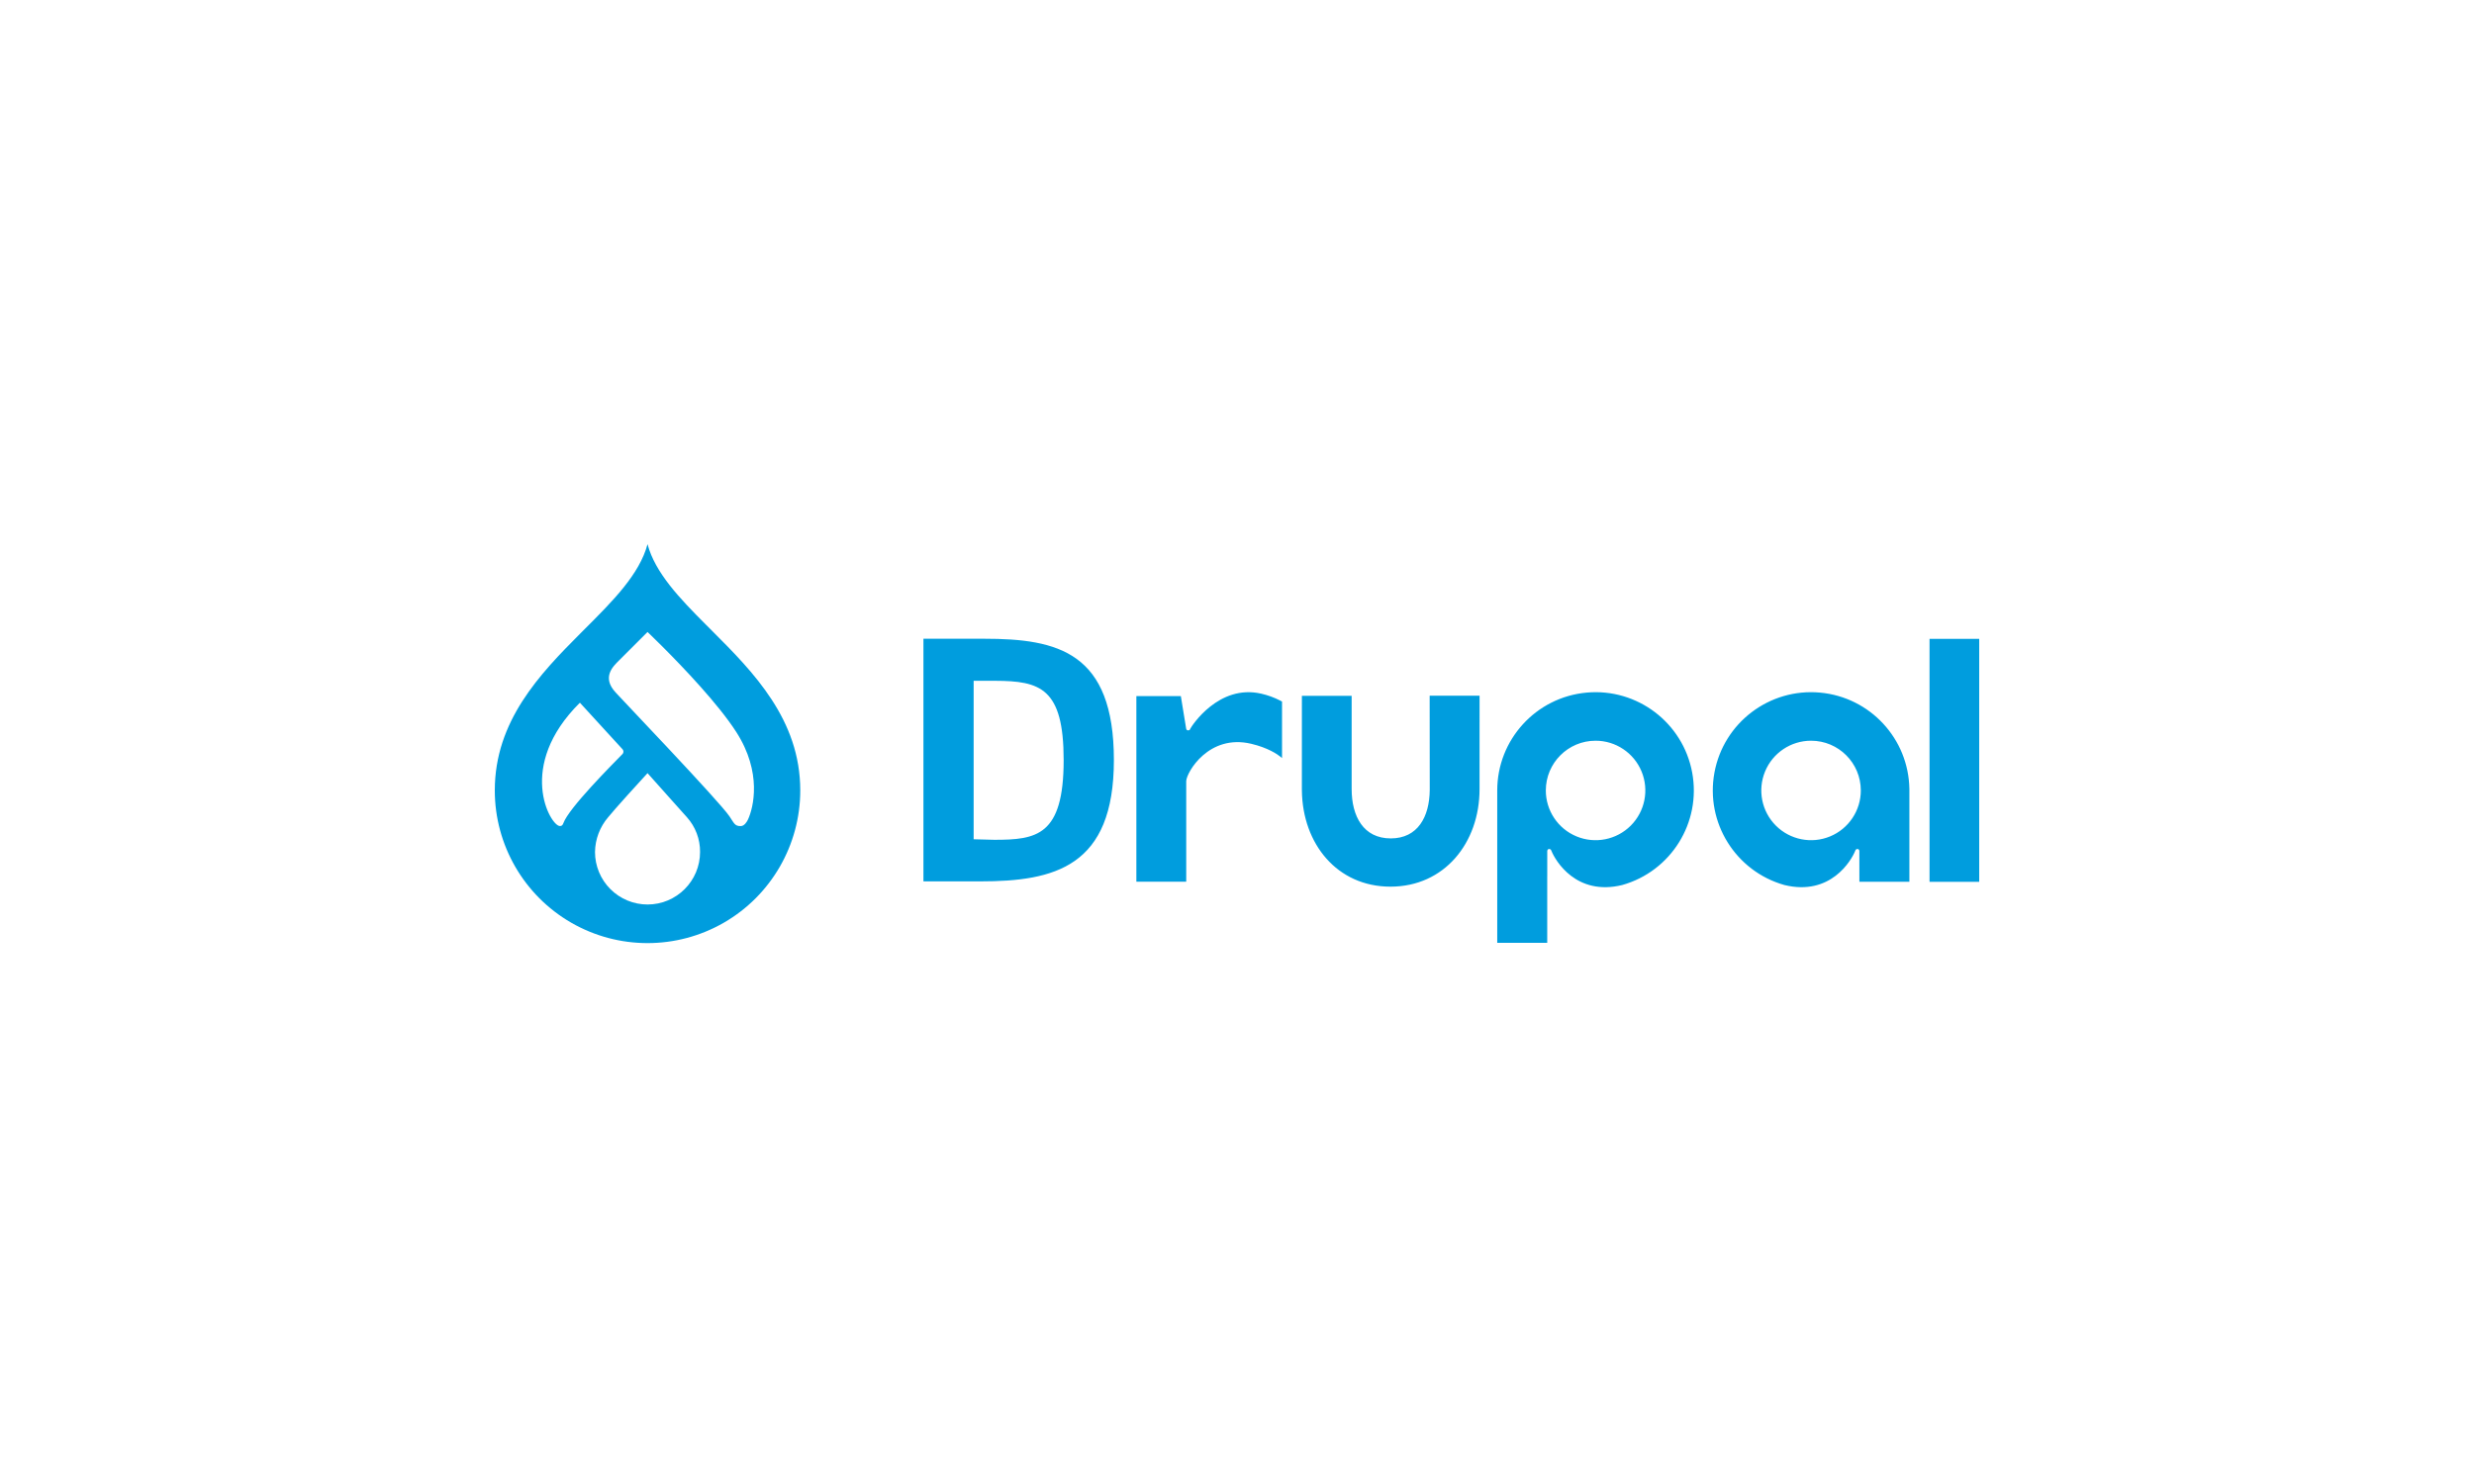 <svg width="250" height="150" viewBox="0 0 250 150" fill="none" xmlns="http://www.w3.org/2000/svg">
<rect width="250" height="150" fill="white"/>
<path d="M65.433 55C66.197 57.892 68.671 60.473 71.345 63.151L71.912 63.718C76.138 67.94 80.867 72.737 80.867 79.894C80.867 85.408 77.925 90.503 73.15 93.26C68.375 96.017 62.492 96.017 57.717 93.26C52.942 90.503 50 85.408 50 79.894C50 72.881 54.54 68.135 58.697 63.975L58.954 63.718L59.082 63.59C61.919 60.754 64.627 58.05 65.433 55ZM170.996 78.088C171.932 83.135 168.867 88.064 163.926 89.457C159.264 90.593 157.163 86.972 156.781 86.02C156.741 85.922 156.705 85.814 156.542 85.816C156.373 85.818 156.354 85.993 156.352 86.018L156.352 86.02L156.351 88.549L156.349 88.547V95.297H151.297V79.897C151.298 74.763 155.21 70.476 160.322 70.007C165.433 69.537 170.061 73.04 170.996 78.088ZM65.433 78.148C65.433 78.148 64.464 79.202 63.449 80.329L63.307 80.487C62.574 81.303 61.839 82.133 61.449 82.611C60.613 83.59 60.145 84.83 60.126 86.117C60.126 87.524 60.685 88.874 61.68 89.87C62.676 90.865 64.026 91.425 65.433 91.425C68.365 91.425 70.742 89.048 70.742 86.117C70.753 84.819 70.278 83.564 69.41 82.599C69.017 82.161 68.314 81.375 67.608 80.584L67.467 80.426C66.432 79.268 65.433 78.148 65.433 78.148ZM183.922 70.007C188.982 70.472 192.867 74.678 192.944 79.743L192.945 79.897V89.127H187.893L187.89 86.021C187.89 86.021 187.883 85.818 187.701 85.816C187.537 85.814 187.502 85.922 187.462 86.021C187.08 86.971 184.979 90.593 180.316 89.457C175.376 88.063 172.312 83.134 173.247 78.087C174.183 73.04 178.81 69.537 183.922 70.007ZM149.512 70.322L149.51 79.757C149.51 85.205 145.955 89.621 140.507 89.621C135.113 89.621 131.626 85.293 131.557 79.92L131.555 79.757L131.557 70.33H136.586V79.757C136.586 82.514 137.78 84.745 140.538 84.745C143.262 84.745 144.449 82.567 144.477 79.856L144.477 79.757L144.469 70.322H149.512ZM200 64.572V89.134H194.982V64.572H200ZM127.455 70.116C128.126 70.269 128.775 70.506 129.386 70.823L129.551 70.912V76.627L129.548 76.624C129.538 76.614 129.509 76.587 129.46 76.546L129.42 76.512C129.095 76.248 128.153 75.587 126.433 75.18C122.146 74.166 119.914 78.055 119.87 78.938L119.869 78.964V89.118H114.83V70.359H119.325L119.862 73.646C119.862 73.646 119.88 73.816 120.039 73.82C120.23 73.825 120.232 73.759 120.287 73.646C120.401 73.415 123.13 69.118 127.455 70.116ZM99.464 64.562C106.911 64.562 112.559 65.929 112.559 76.825C112.559 87.616 106.576 89.088 99.046 89.088H93.314V64.562H99.464ZM183.009 74.87C180.975 74.87 179.142 76.095 178.364 77.974C177.585 79.853 178.016 82.015 179.454 83.453C180.892 84.891 183.055 85.321 184.933 84.543C186.812 83.764 188.037 81.93 188.037 79.897C188.036 77.121 185.785 74.87 183.009 74.87ZM161.234 74.87C158.458 74.871 156.208 77.121 156.207 79.897C156.206 81.93 157.431 83.764 159.31 84.543C161.189 85.321 163.352 84.891 164.79 83.453C166.228 82.015 166.658 79.852 165.88 77.973C165.101 76.094 163.267 74.869 161.234 74.87ZM100.553 68.814L98.388 68.814V84.832L100.469 84.886C104.736 84.886 107.484 84.498 107.484 76.825C107.484 69.541 105.106 68.827 100.553 68.814ZM65.433 63.879C65.433 63.879 65.432 63.88 65.431 63.881L65.388 63.924C65.353 63.959 65.298 64.014 65.228 64.084L64.82 64.492C64.694 64.618 64.554 64.758 64.408 64.904L63.689 65.623C63.557 65.755 63.428 65.884 63.304 66.008L63.009 66.303C62.99 66.322 62.972 66.34 62.954 66.358L62.663 66.65C62.634 66.678 62.608 66.704 62.583 66.73L62.555 66.757C61.965 67.345 60.775 68.443 62.208 69.99C62.952 70.795 65.152 73.108 67.439 75.546L67.744 75.872C70.443 78.754 73.179 81.723 73.716 82.517C74.178 83.2 74.245 83.52 74.869 83.498C75.219 83.485 75.479 83.067 75.593 82.817C76.129 81.645 77.038 78.094 74.401 73.99C72.581 71.158 69.003 67.42 66.96 65.375L66.786 65.202C65.965 64.384 65.433 63.879 65.433 63.879ZM58.6 71.029C52.121 77.439 55.613 83.459 56.56 83.491C56.658 83.494 56.821 83.506 56.933 83.194C57.475 81.682 61.836 77.309 62.859 76.26C62.941 76.194 62.99 76.097 62.996 75.993C63.001 75.888 62.962 75.786 62.888 75.713L58.6 71.029Z" fill="#009DDE"/>
</svg>
